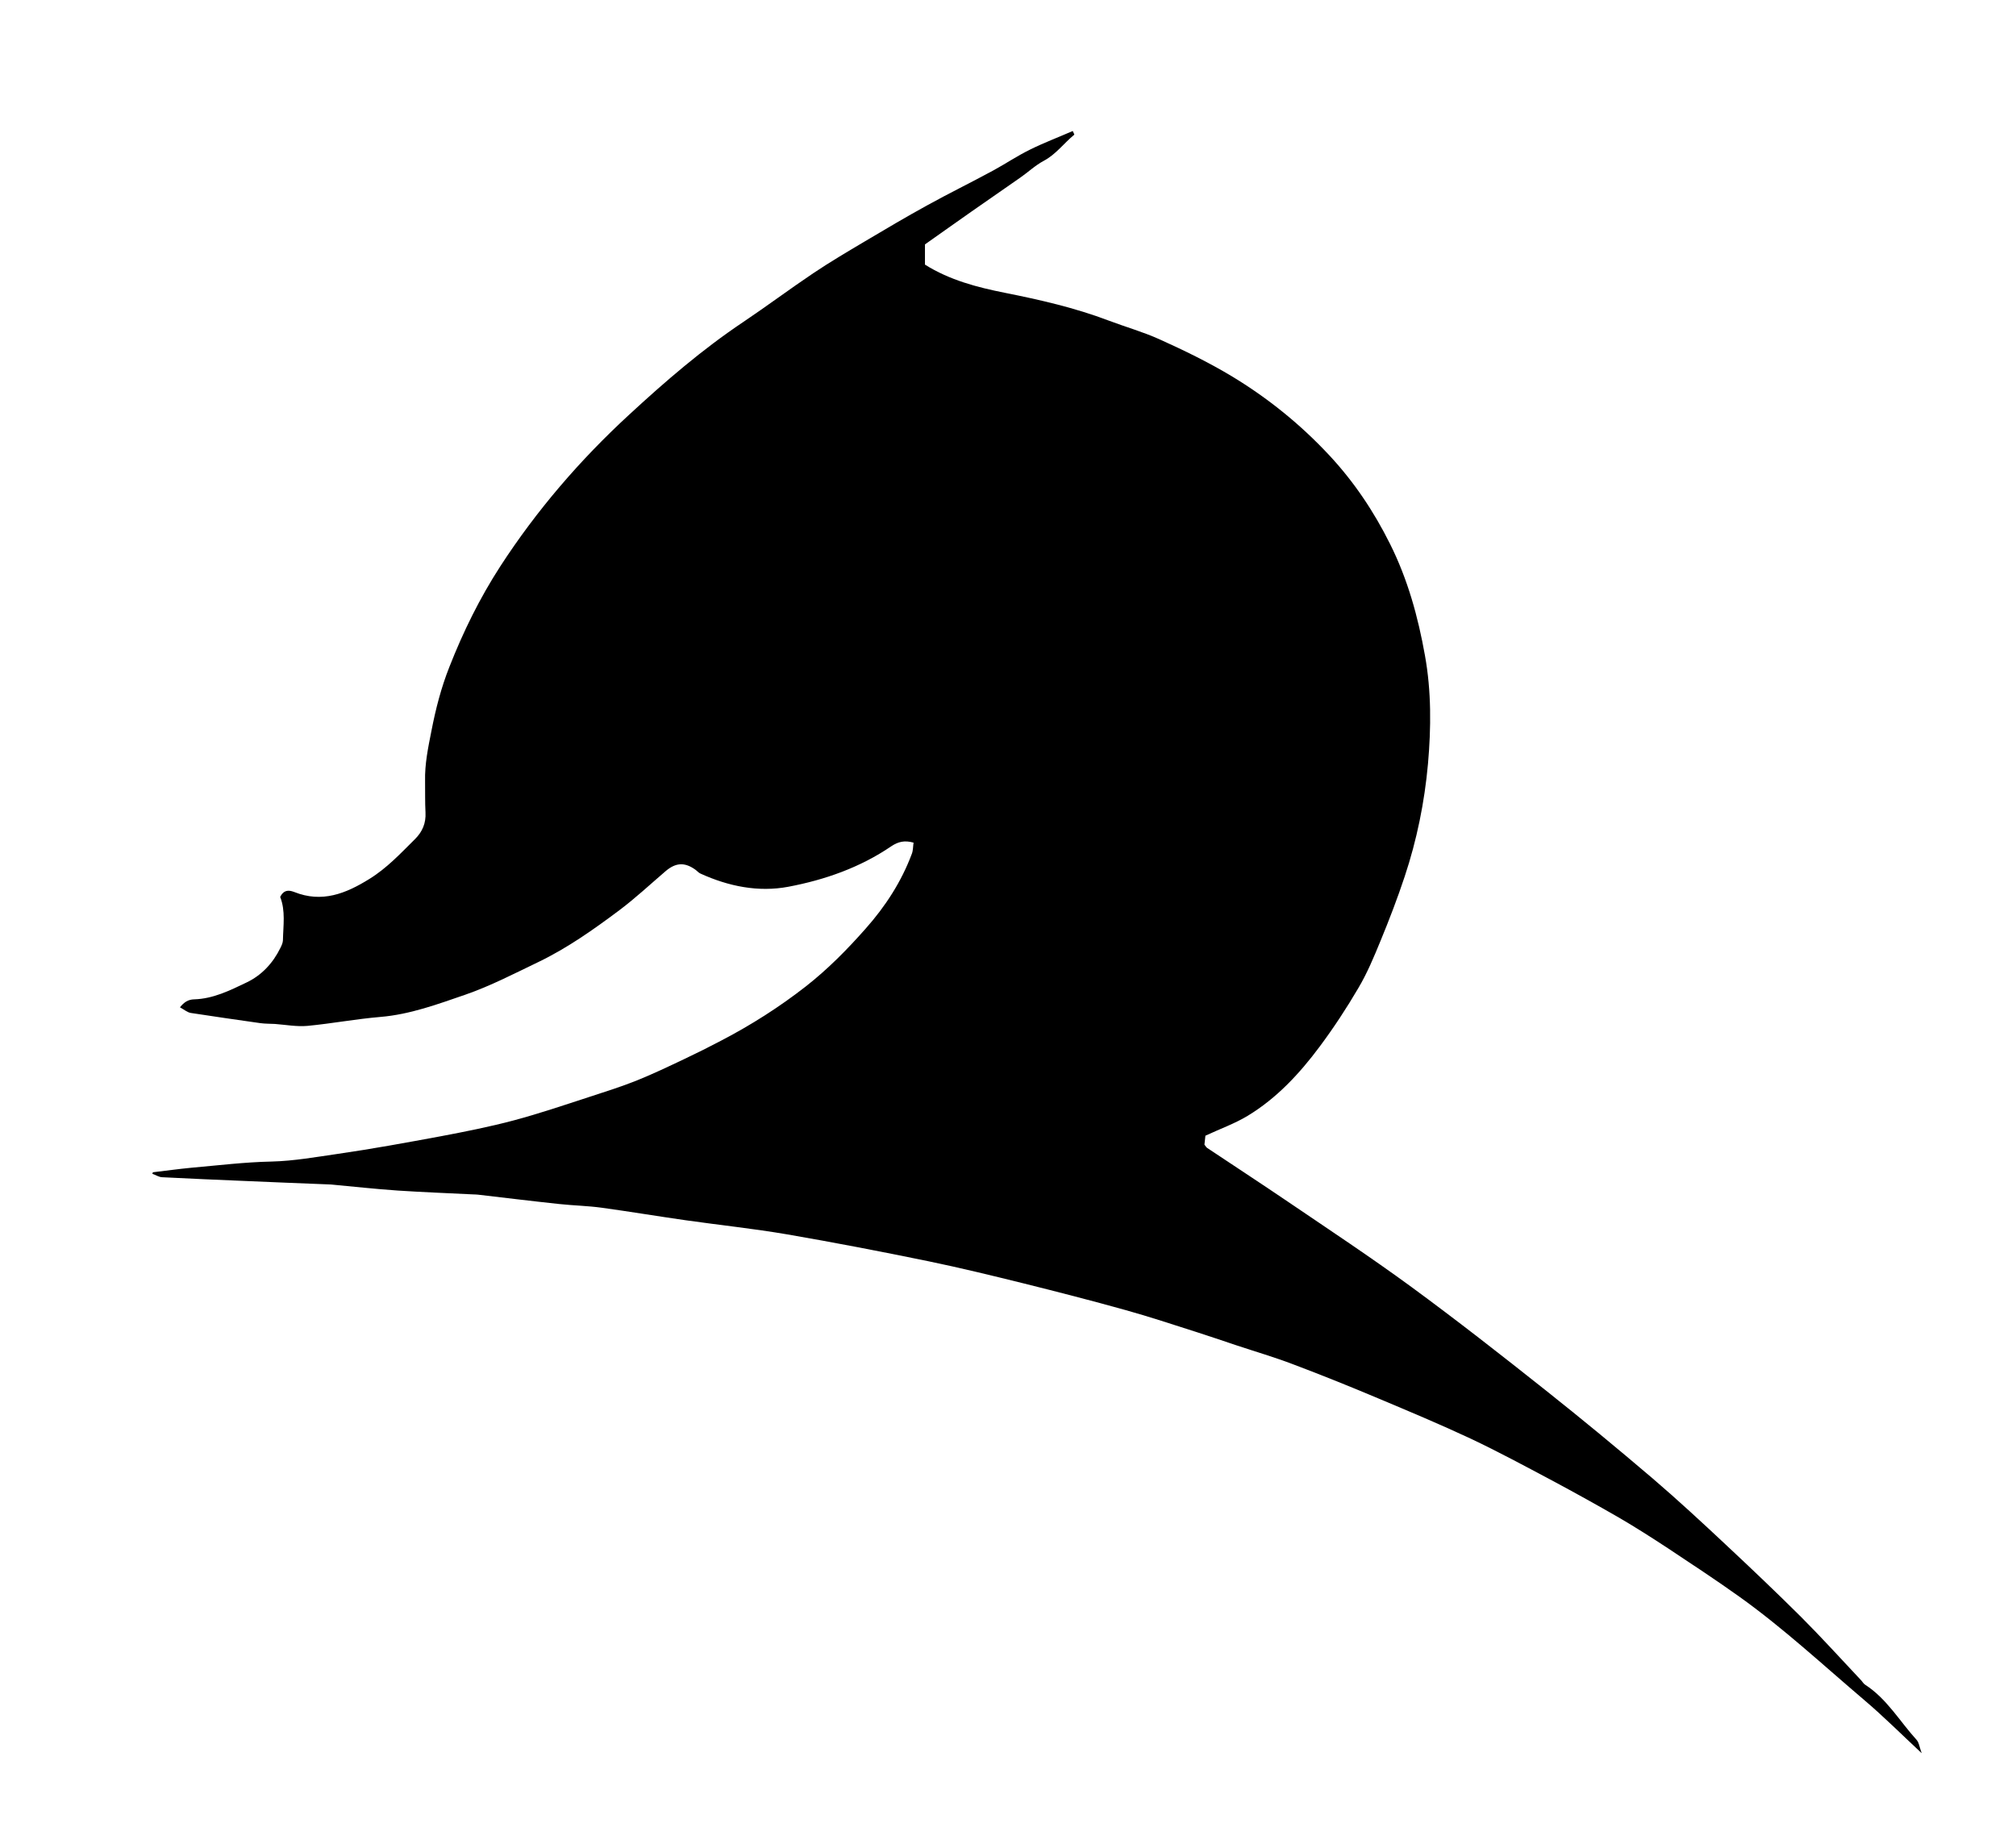<svg xmlns="http://www.w3.org/2000/svg" xmlns:xlink="http://www.w3.org/1999/xlink" id="&#x5716;&#x5C64;_1" x="0px" y="0px" viewBox="0 0 146.64 134.16" style="enable-background:new 0 0 146.64 134.16;" xml:space="preserve"><g>	<path d="M11.12,85.28c0.93-0.11,1.86-0.24,2.8-0.33c1.94-0.17,3.88-0.41,5.82-0.45c1.64-0.04,3.24-0.33,4.84-0.56  c2.5-0.36,4.99-0.82,7.48-1.28c1.79-0.34,3.57-0.69,5.33-1.16c1.83-0.49,3.63-1.1,5.44-1.69c1.17-0.38,2.34-0.75,3.47-1.2  c1.17-0.47,2.32-1.02,3.46-1.56c0.93-0.44,1.85-0.9,2.76-1.38c2.14-1.12,4.17-2.41,6.08-3.9c1.61-1.26,3.03-2.7,4.37-4.22  c1.43-1.61,2.6-3.41,3.36-5.45c0.09-0.24,0.08-0.52,0.12-0.8c-0.64-0.18-1.11-0.08-1.63,0.27c-2.26,1.54-4.83,2.44-7.48,2.94  c-2.18,0.41-4.35-0.03-6.39-0.96c-0.14-0.06-0.25-0.2-0.38-0.29c-0.77-0.55-1.42-0.51-2.15,0.11c-1.11,0.95-2.19,1.96-3.36,2.84  c-1.87,1.4-3.79,2.76-5.91,3.78c-1.75,0.84-3.48,1.74-5.3,2.37c-2.01,0.69-4.02,1.44-6.19,1.62c-1.77,0.15-3.52,0.48-5.29,0.65  c-0.78,0.07-1.58-0.08-2.37-0.14c-0.36-0.02-0.72-0.01-1.07-0.06c-1.68-0.24-3.37-0.48-5.05-0.74c-0.25-0.04-0.48-0.24-0.79-0.41  c0.3-0.38,0.61-0.57,1.03-0.58c1.39-0.04,2.61-0.65,3.82-1.23c1.09-0.52,1.91-1.4,2.45-2.5c0.09-0.18,0.18-0.37,0.19-0.56  c0.02-1.07,0.2-2.15-0.2-3.16c0.24-0.49,0.58-0.53,1.02-0.36c2.02,0.81,3.75,0.12,5.47-0.95c1.28-0.79,2.27-1.86,3.32-2.9  c0.54-0.54,0.8-1.16,0.76-1.93c-0.04-0.76-0.02-1.52-0.03-2.28c-0.03-1.24,0.22-2.44,0.46-3.65c0.31-1.6,0.71-3.16,1.31-4.67  c1-2.55,2.21-5.01,3.7-7.31c2.64-4.07,5.79-7.73,9.35-11.01c2.63-2.43,5.34-4.77,8.33-6.77c1.71-1.15,3.37-2.39,5.08-3.54  c1.22-0.82,2.48-1.56,3.74-2.31c1.5-0.89,3-1.78,4.53-2.62c1.59-0.88,3.23-1.68,4.83-2.55c0.9-0.49,1.76-1.07,2.68-1.52  c1.01-0.5,2.07-0.9,3.1-1.35c0.07,0.17,0.13,0.26,0.11,0.27c-0.75,0.61-1.33,1.43-2.22,1.9c-0.62,0.33-1.14,0.83-1.72,1.23  c-1.17,0.82-2.35,1.63-3.52,2.45c-1.13,0.79-2.25,1.59-3.4,2.4c0,0.53,0,0.99,0,1.47c1.8,1.13,3.8,1.65,5.81,2.05  c2.56,0.51,5.1,1.09,7.55,2.02c1.22,0.46,2.49,0.82,3.67,1.35c1.8,0.81,3.57,1.67,5.27,2.69c2.65,1.6,5.01,3.51,7.1,5.75  c1.8,1.93,3.25,4.09,4.43,6.46c1.29,2.58,2.04,5.31,2.54,8.12c0.47,2.6,0.45,5.26,0.22,7.87c-0.25,2.79-0.81,5.55-1.7,8.22  c-0.52,1.57-1.12,3.13-1.75,4.66c-0.48,1.17-0.97,2.35-1.61,3.43c-0.86,1.47-1.8,2.9-2.82,4.27c-1.46,1.96-3.12,3.75-5.23,5.03  c-0.94,0.57-1.99,0.94-3.08,1.45c-0.02,0.18-0.05,0.44-0.07,0.65c0.1,0.12,0.13,0.2,0.2,0.24c1.95,1.3,3.91,2.58,5.84,3.89  c3.02,2.05,6.06,4.06,9.01,6.22c3.3,2.42,6.52,4.94,9.73,7.49c2.65,2.1,5.26,4.26,7.83,6.45c1.81,1.55,3.56,3.17,5.3,4.8  c1.85,1.73,3.69,3.48,5.49,5.27c1.49,1.49,2.9,3.05,4.35,4.59c0.11,0.11,0.18,0.26,0.31,0.34c1.58,1.02,2.51,2.66,3.74,4.01  c0.18,0.2,0.21,0.54,0.37,0.97c-1.49-1.39-2.78-2.68-4.17-3.86c-2.99-2.54-5.87-5.22-9.07-7.51c-1.71-1.22-3.47-2.38-5.22-3.54  c-1.16-0.76-2.33-1.51-3.53-2.21c-1.61-0.93-3.24-1.83-4.88-2.71c-1.96-1.04-3.92-2.1-5.93-3.05c-2.22-1.04-4.49-1.99-6.75-2.94  c-2.04-0.86-4.1-1.69-6.17-2.47c-1.36-0.52-2.77-0.93-4.15-1.39c-0.97-0.32-1.94-0.66-2.92-0.97c-1.69-0.54-3.38-1.1-5.1-1.58  c-2.47-0.69-4.96-1.33-7.45-1.95c-2.3-0.57-4.6-1.13-6.92-1.61c-3.41-0.7-6.82-1.36-10.25-1.95c-2.46-0.42-4.94-0.68-7.4-1.03  c-2.03-0.29-4.06-0.63-6.1-0.91c-1.02-0.14-2.06-0.16-3.09-0.27c-1.97-0.21-3.93-0.45-5.9-0.68c-0.12-0.01-0.24-0.02-0.36-0.02  c-1.83-0.09-3.66-0.16-5.49-0.28c-1.62-0.11-3.23-0.29-4.85-0.44c-0.08-0.01-0.16,0-0.24-0.01c-2.03-0.08-4.06-0.16-6.09-0.25  c-1.99-0.08-3.97-0.17-5.96-0.27c-0.24-0.01-0.47-0.17-0.71-0.25C11.09,85.37,11.11,85.33,11.12,85.28z"></path></g></svg>